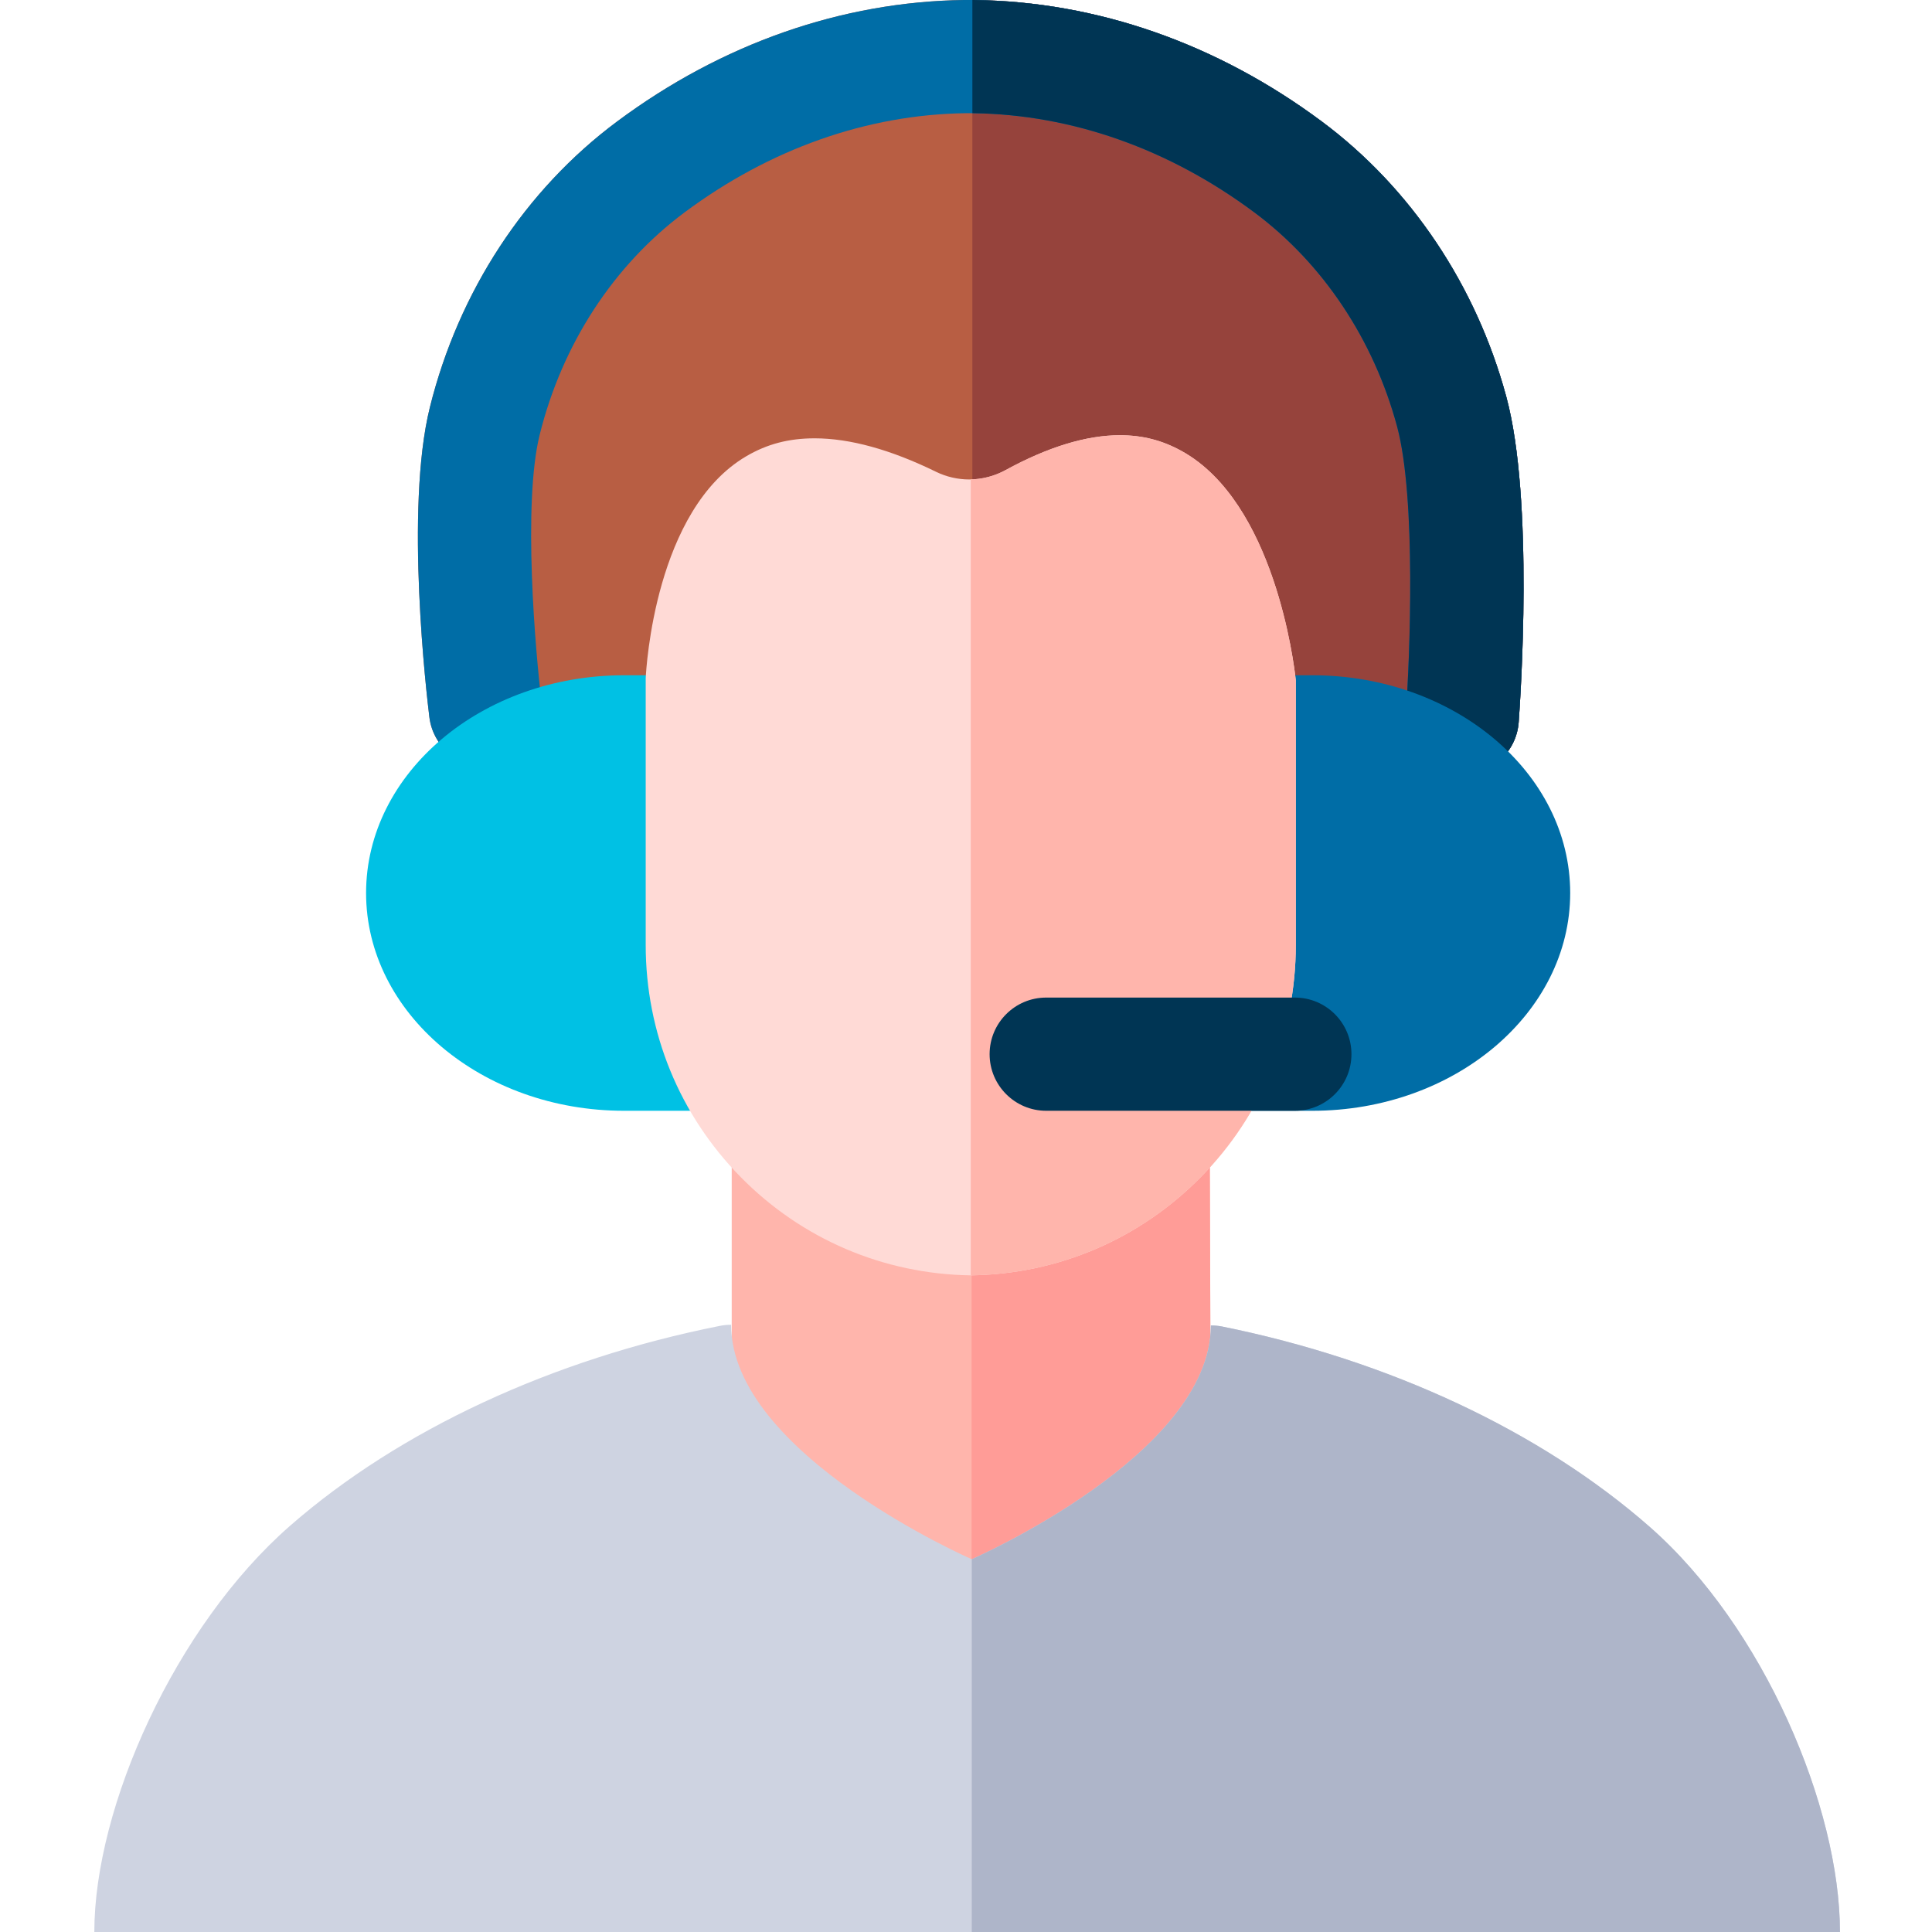 <svg xmlns="http://www.w3.org/2000/svg" height="512pt" viewBox="-25 0 512 512" width="512pt"><path d="m168.914 437.441v-133.074h126.676l.461 133.539zm0 0" fill="#ffb5ac"></path><path d="m232.484 437.668 63.566.238-.453-133.539h-63.113zm0 0" fill="#ff9c97"></path><path d="m362.512 205.273c-.039 0-.078 0-.121 0l-258.832-2.047c-7.523-.059-13.84-5.688-14.766-13.156-.691-5.57-6.551-55.207.117-82.078 7.621-30.723 25.238-57.633 49.609-75.777 27.742-20.656 59.59-31.797 92.098-32.215h.375c.309.004 1.543.004 1.859 0 .109 0 .254 0 .363.004 32.508.414 64.352 11.555 92.098 32.211 23.57 17.547 40.934 43.473 48.891 73.004 7.359 27.301 3.707 80.223 3.266 86.164-.582 7.84-7.113 13.891-14.957 13.891zm-14.961-16.109" fill="#b85e43"></path><path d="m374.203 105.219c-7.957-29.531-25.32-55.457-48.891-73.004-27.742-20.656-59.59-31.797-92.094-32.211-.113-.004-.258-.004-.367-.004-.039.004-.098.004-.164.004v204.242l129.703 1.027h.121c7.848 0 14.375-6.051 14.957-13.887.441-5.945 4.094-58.867-3.266-86.168zm0 0" fill="#96433c"></path><path d="m362.523 205.273c-.371 0-.746-.012-1.125-.039-8.262-.613-14.461-7.809-13.848-16.07 1.09-14.746 2.797-57.176-2.312-76.141-6.215-23.051-19.652-43.207-37.844-56.75-22.598-16.824-48.332-25.91-74.43-26.273-.523.004-1.578.004-2.102 0-26.098.363-51.832 9.449-74.43 26.273-18.816 14.008-32.457 34.941-38.41 58.941-4.527 18.258-1.148 57.562.539 71.168 1.016 8.223-4.82 15.711-13.043 16.73-8.23 1.016-15.711-4.824-16.73-13.043-.688-5.57-6.547-55.207.121-82.078 7.617-30.723 25.238-57.637 49.609-75.781 27.738-20.652 59.586-31.793 92.094-32.211h.379c.309.004 1.543.004 1.859 0 .109 0 .254 0 .363.004 32.508.414 64.352 11.555 92.098 32.211 23.57 17.547 40.934 43.473 48.891 73.004 7.359 27.301 3.707 80.223 3.266 86.164-.586 7.887-7.164 13.891-14.945 13.891zm0 0" fill="#006da6"></path><path d="m374.203 105.219c-7.957-29.531-25.32-55.457-48.891-73.004-27.742-20.656-59.59-31.797-92.094-32.211-.113-.004-.258-.004-.367-.004-.039.004-.098.004-.164.004v29.996h.281c26.094.367 51.828 9.449 74.43 26.277 18.188 13.539 31.629 33.695 37.844 56.746 5.109 18.965 3.402 61.395 2.312 76.141-.613 8.262 5.586 15.457 13.848 16.07.379.027.754.043 1.125.043 7.781 0 14.359-6.008 14.941-13.891.441-5.945 4.094-58.867-3.266-86.168zm0 0" fill="#003554"></path><path d="m140.367 294.367c-37.688 0-68.352-25.891-68.352-57.707 0-31.82 30.664-57.707 68.352-57.707h18.762v115.414zm0 0" fill="#00c1e4"></path><path d="m304.004 294.367v-115.414h18.762c37.688 0 68.352 25.887 68.352 57.707 0 31.816-30.664 57.707-68.352 57.707zm0 0" fill="#006da6"></path><path d="m232.184 337.98c-23.082-.352-44.703-9.602-60.898-26.047-16.23-16.484-25.168-38.316-25.168-61.477v-70.695c.129-2.754 2.516-44.684 26.66-58.855 5.512-3.238 11.27-4.746 18.113-4.746 9.316 0 20.137 2.98 32.164 8.867 2.719 1.328 5.758 2.035 8.789 2.035 3.344 0 6.66-.848 9.594-2.453 11.246-6.148 21.449-9.27 30.332-9.27 6.004 0 11.215 1.336 16.391 4.195 24.559 13.578 29.758 56.215 30.242 60.754v70.164c0 23.164-8.938 44.996-25.168 61.477-16.203 16.453-37.816 25.703-60.863 26.051zm0 0" fill="#ffdad6"></path><path d="m288.16 119.539c-5.176-2.863-10.387-4.195-16.391-4.195-8.883 0-19.086 3.117-30.332 9.266-2.809 1.535-5.973 2.371-9.172 2.438v210.934h.105c23.047-.344 44.66-9.594 60.863-26.047 16.227-16.484 25.168-38.316 25.168-61.477v-70.168c-.488-4.535-5.684-47.172-30.242-60.75zm0 0" fill="#ffb5ac"></path><path d="m318.148 294.367h-65.891c-8.285 0-15-6.719-15-15 0-8.285 6.715-15 15-15h65.891c8.285 0 15 6.715 15 15 0 8.281-6.715 15-15 15zm0 0" fill="#003554"></path><g fill="#ced3e1"><path d="m295.891 351.242v.016h.09c-.027-.004-.059-.012-.09-.016zm0 0"></path><path d="m168.758 351.066c-.031.004-.062.012-.094.02.031 0 .062-.004.094-.004 0-.004 0-.012 0-.016zm0 0"></path><path d="m412.168 404.613c-28.816-25.293-69.059-44.145-113.309-53.074-.957-.195-1.918-.273-2.879-.281-.027 0-.059 0-.09 0-.02 34.312-63.363 61.949-63.363 61.949s-63.746-27.812-63.77-62.125c-.027 0-.062.004-.094.004-.941.004-1.887.082-2.828.27-44.48 8.832-84.945 27.641-113.934 52.965-30.508 26.645-51.902 74.559-51.902 107.68h462.609c0-32.965-20.121-80.777-50.441-107.387zm0 0"></path><path d="m295.891 351.242v.016h.09c-.027-.004-.059-.012-.09-.016zm0 0"></path><path d="m168.758 351.066c-.031.004-.062.012-.094.02.031 0 .062-.004.094-.004 0-.004 0-.012 0-.016zm0 0"></path></g><path d="m412.168 404.613c-28.816-25.293-69.059-44.145-113.309-53.074-.953-.195-1.918-.273-2.879-.281-.027 0-.059 0-.086 0-.02 34.312-63.367 61.949-63.367 61.949v98.793h230.082c0-32.965-20.121-80.777-50.441-107.387zm0 0" fill="#aeb5c9"></path></svg>